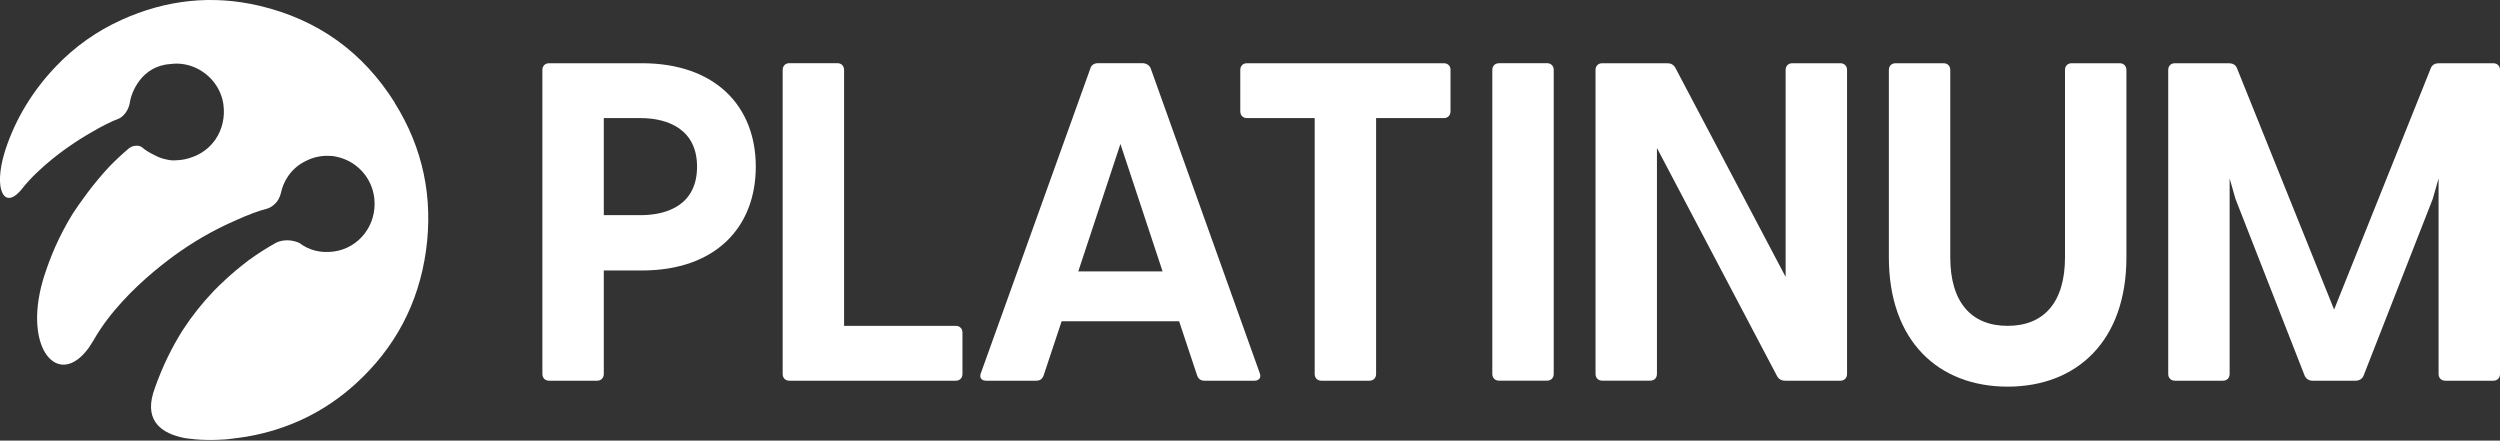<svg width="522" height="92" viewBox="0 0 522 92" fill="none" xmlns="http://www.w3.org/2000/svg">
<rect x="0" y="0" width="522" height="92" fill="#333333" stroke="none"/>
<g clip-path="url(#clip0_2331_135)">
<path d="M157.807 34.792C157.807 47.484 149.386 56.476 134.03 56.476H126.072V78.065C126.072 78.921 125.513 79.492 124.669 79.492H114.653C113.809 79.492 113.25 78.921 113.25 78.065V14.619C113.25 13.762 113.809 13.203 114.653 13.203H134.03C149.386 13.203 157.807 22.195 157.807 34.792ZM145.544 34.792C145.544 27.12 139.644 24.658 133.744 24.658H126.072V44.926H133.744C139.644 44.926 145.544 42.559 145.544 34.792Z" fill="white"/>
<path d="M200.961 69.453V78.077C200.961 78.933 200.402 79.492 199.558 79.492H164.825C163.981 79.492 163.422 78.921 163.422 78.077V14.618C163.422 13.762 163.981 13.191 164.825 13.191H174.841C175.685 13.191 176.244 13.762 176.244 14.618V68.038H199.558C200.402 68.038 200.961 68.609 200.961 69.453Z" fill="white"/>
<path d="M261.934 79.492H251.538C250.789 79.492 250.23 79.207 249.944 78.35L246.197 67.074H221.67L217.924 78.35C217.638 79.207 217.079 79.492 216.33 79.492H205.934C204.899 79.492 204.435 78.826 204.816 77.887L227.653 14.333C227.844 13.572 228.498 13.191 229.247 13.191H238.513C239.263 13.191 240.012 13.572 240.286 14.333L263.028 77.887C263.397 78.838 262.933 79.492 261.898 79.492M242.748 56.666L233.946 30.058L225.144 56.666H242.748Z" fill="white"/>
<path d="M302.864 14.619V23.242C302.864 24.099 302.305 24.658 301.46 24.658H287.329V78.077C287.329 78.933 286.77 79.492 285.926 79.492H275.91C275.066 79.492 274.507 78.921 274.507 78.077V24.658H260.376C259.531 24.658 258.972 24.087 258.972 23.242V14.619C258.972 13.762 259.531 13.203 260.376 13.203H301.472C302.317 13.203 302.876 13.774 302.876 14.619" fill="white"/>
<path d="M312.998 13.191H323.013C323.858 13.191 324.417 13.762 324.417 14.607V78.065C324.417 78.921 323.858 79.481 323.013 79.481H312.998C312.153 79.481 311.594 78.909 311.594 78.065V14.618C311.594 13.762 312.153 13.203 312.998 13.203" fill="white"/>
<path d="M385.663 14.619V78.077C385.663 78.933 385.104 79.492 384.259 79.492H372.745C371.996 79.492 371.437 79.207 371.056 78.541L345.97 30.902V78.065C345.97 78.921 345.411 79.481 344.567 79.481H334.551C333.707 79.481 333.148 78.91 333.148 78.065V14.619C333.148 13.762 333.707 13.203 334.551 13.203H348.123C348.873 13.203 349.432 13.489 349.812 14.155L372.84 57.82V14.619C372.84 13.762 373.399 13.203 374.244 13.203H384.259C385.104 13.203 385.663 13.774 385.663 14.619Z" fill="white"/>
<path d="M443.995 14.619V53.74C443.995 71.261 433.599 80.73 419.194 80.73C404.79 80.73 394.394 71.261 394.394 53.74V14.619C394.394 13.762 394.953 13.203 395.797 13.203H405.812C406.657 13.203 407.216 13.774 407.216 14.619V53.74C407.216 63.113 411.617 68.038 419.194 68.038C426.771 68.038 431.172 63.113 431.172 53.74V14.619C431.172 13.762 431.731 13.203 432.576 13.203H442.591C443.435 13.203 443.995 13.774 443.995 14.619Z" fill="white"/>
<path d="M522 14.619V78.077C522 78.933 521.441 79.492 520.596 79.492H510.581C509.736 79.492 509.177 78.921 509.177 78.077V37.254L507.964 41.513L493.548 78.35C493.274 79.112 492.608 79.492 491.859 79.492H482.866C482.117 79.492 481.463 79.112 481.177 78.35L466.761 41.513L465.547 37.254V78.077C465.547 78.933 464.988 79.492 464.144 79.492H454.128C453.284 79.492 452.725 78.921 452.725 78.077V14.619C452.725 13.762 453.284 13.203 454.128 13.203H465.357C466.106 13.203 466.761 13.489 467.046 14.155L487.362 64.636L507.583 14.155C507.869 13.489 508.523 13.203 509.272 13.203H520.596C521.441 13.203 522 13.774 522 14.619Z" fill="white"/>
<path d="M82.454 21.482C79.124 16.177 75.103 11.823 70.393 8.445C65.683 5.067 60.294 2.665 54.252 1.225C44.32 -1.13 34.673 -0.059 25.371 4.151C20.233 6.483 15.677 9.682 11.764 13.774C6.875 18.865 3.342 24.646 1.189 31.093C1.166 31.152 1.154 31.212 1.13 31.271C1.059 31.497 0.987 31.723 0.916 31.961C-1.297 39.419 0.773 43.535 4.02 40.085C4.151 39.931 4.282 39.788 4.413 39.645C4.46 39.586 4.508 39.526 4.556 39.467C8.35 34.638 14.393 30.605 14.393 30.605C15.927 29.523 17.533 28.512 19.186 27.572C21.089 26.454 23.076 25.419 24.919 24.717C24.919 24.717 26.644 23.92 27.096 21.494C27.096 21.446 27.108 21.399 27.12 21.363C27.12 21.339 27.12 21.315 27.132 21.292C27.441 19.27 29.57 13.727 35.625 13.37C37.516 13.108 39.395 13.453 41.049 14.25C43.963 15.654 46.199 18.461 46.651 21.839C47.008 24.527 46.377 27.061 45.021 29.071C44.95 29.19 44.867 29.297 44.772 29.416C44.748 29.451 44.724 29.487 44.688 29.523C43.558 31.01 42 32.151 40.145 32.806C39.038 33.222 37.908 33.436 36.826 33.46C36.148 33.543 35.399 33.46 34.637 33.27C33.781 33.091 33.008 32.806 32.33 32.425C31.164 31.878 30.212 31.247 29.867 30.926C29.594 30.665 29.297 30.534 29.011 30.462C28.369 30.355 27.845 30.474 27.477 30.641C27.263 30.736 27.096 30.843 26.977 30.926C25.526 32.151 24.158 33.424 22.85 34.768C19.424 38.408 16.545 42.547 15.201 44.593C14.488 45.747 13.81 46.937 13.167 48.162C12.573 49.292 12.025 50.434 11.514 51.587C10.717 53.419 9.956 55.382 9.278 57.487L9.183 57.773C9.147 57.904 9.099 58.046 9.064 58.177C9.028 58.308 8.98 58.439 8.945 58.57C4.793 72.974 12.275 81.289 18.544 72.606C18.889 72.058 19.234 71.511 19.59 70.964C19.59 70.964 19.59 70.964 19.59 70.952C26.168 59.45 39.645 51.136 39.645 51.136C40.466 50.6 41.298 50.089 42.143 49.601C42.143 49.601 42.202 49.565 42.297 49.506C44.605 48.162 46.984 46.972 49.434 45.914C51.611 44.938 53.919 44.023 55.834 43.547C55.834 43.547 58.082 42.952 58.688 40.157C59.117 38.147 60.556 35.22 63.803 33.638C64.564 33.246 65.361 32.949 66.17 32.77C67.038 32.568 67.907 32.508 68.763 32.544C69.31 32.544 69.786 32.592 70.179 32.711C74.294 33.519 77.672 36.933 78.16 41.441C78.755 46.913 74.996 51.837 69.632 52.527C66.955 52.872 64.529 52.277 62.459 50.695C60.14 49.72 58.355 50.35 57.713 50.648C55.691 51.766 53.752 53.003 51.897 54.359C48.435 56.952 45.688 59.664 44.605 60.782C42.214 63.292 40.109 65.945 38.265 68.763C38.17 68.918 38.075 69.073 37.968 69.227C37.944 69.263 37.92 69.311 37.897 69.346C36.005 72.391 33.995 76.293 32.342 81.003C32.223 81.372 32.092 81.741 31.973 82.109C30.201 88.164 34.043 90.567 38.467 91.447C38.467 91.447 41.941 92.125 46.937 91.756C47.234 91.732 47.495 91.708 47.721 91.685C48.982 91.53 50.243 91.387 51.504 91.173C60.128 89.686 67.764 86.035 74.27 80.123C82.466 72.665 87.414 63.375 88.949 52.337C90.483 41.287 88.33 30.926 82.418 21.482" fill="white"/>
</g>
<defs>
<clipPath id="clip0_2331_135">
<rect width="522" height="91.863" fill="white"/>
</clipPath>
</defs>
</svg>
